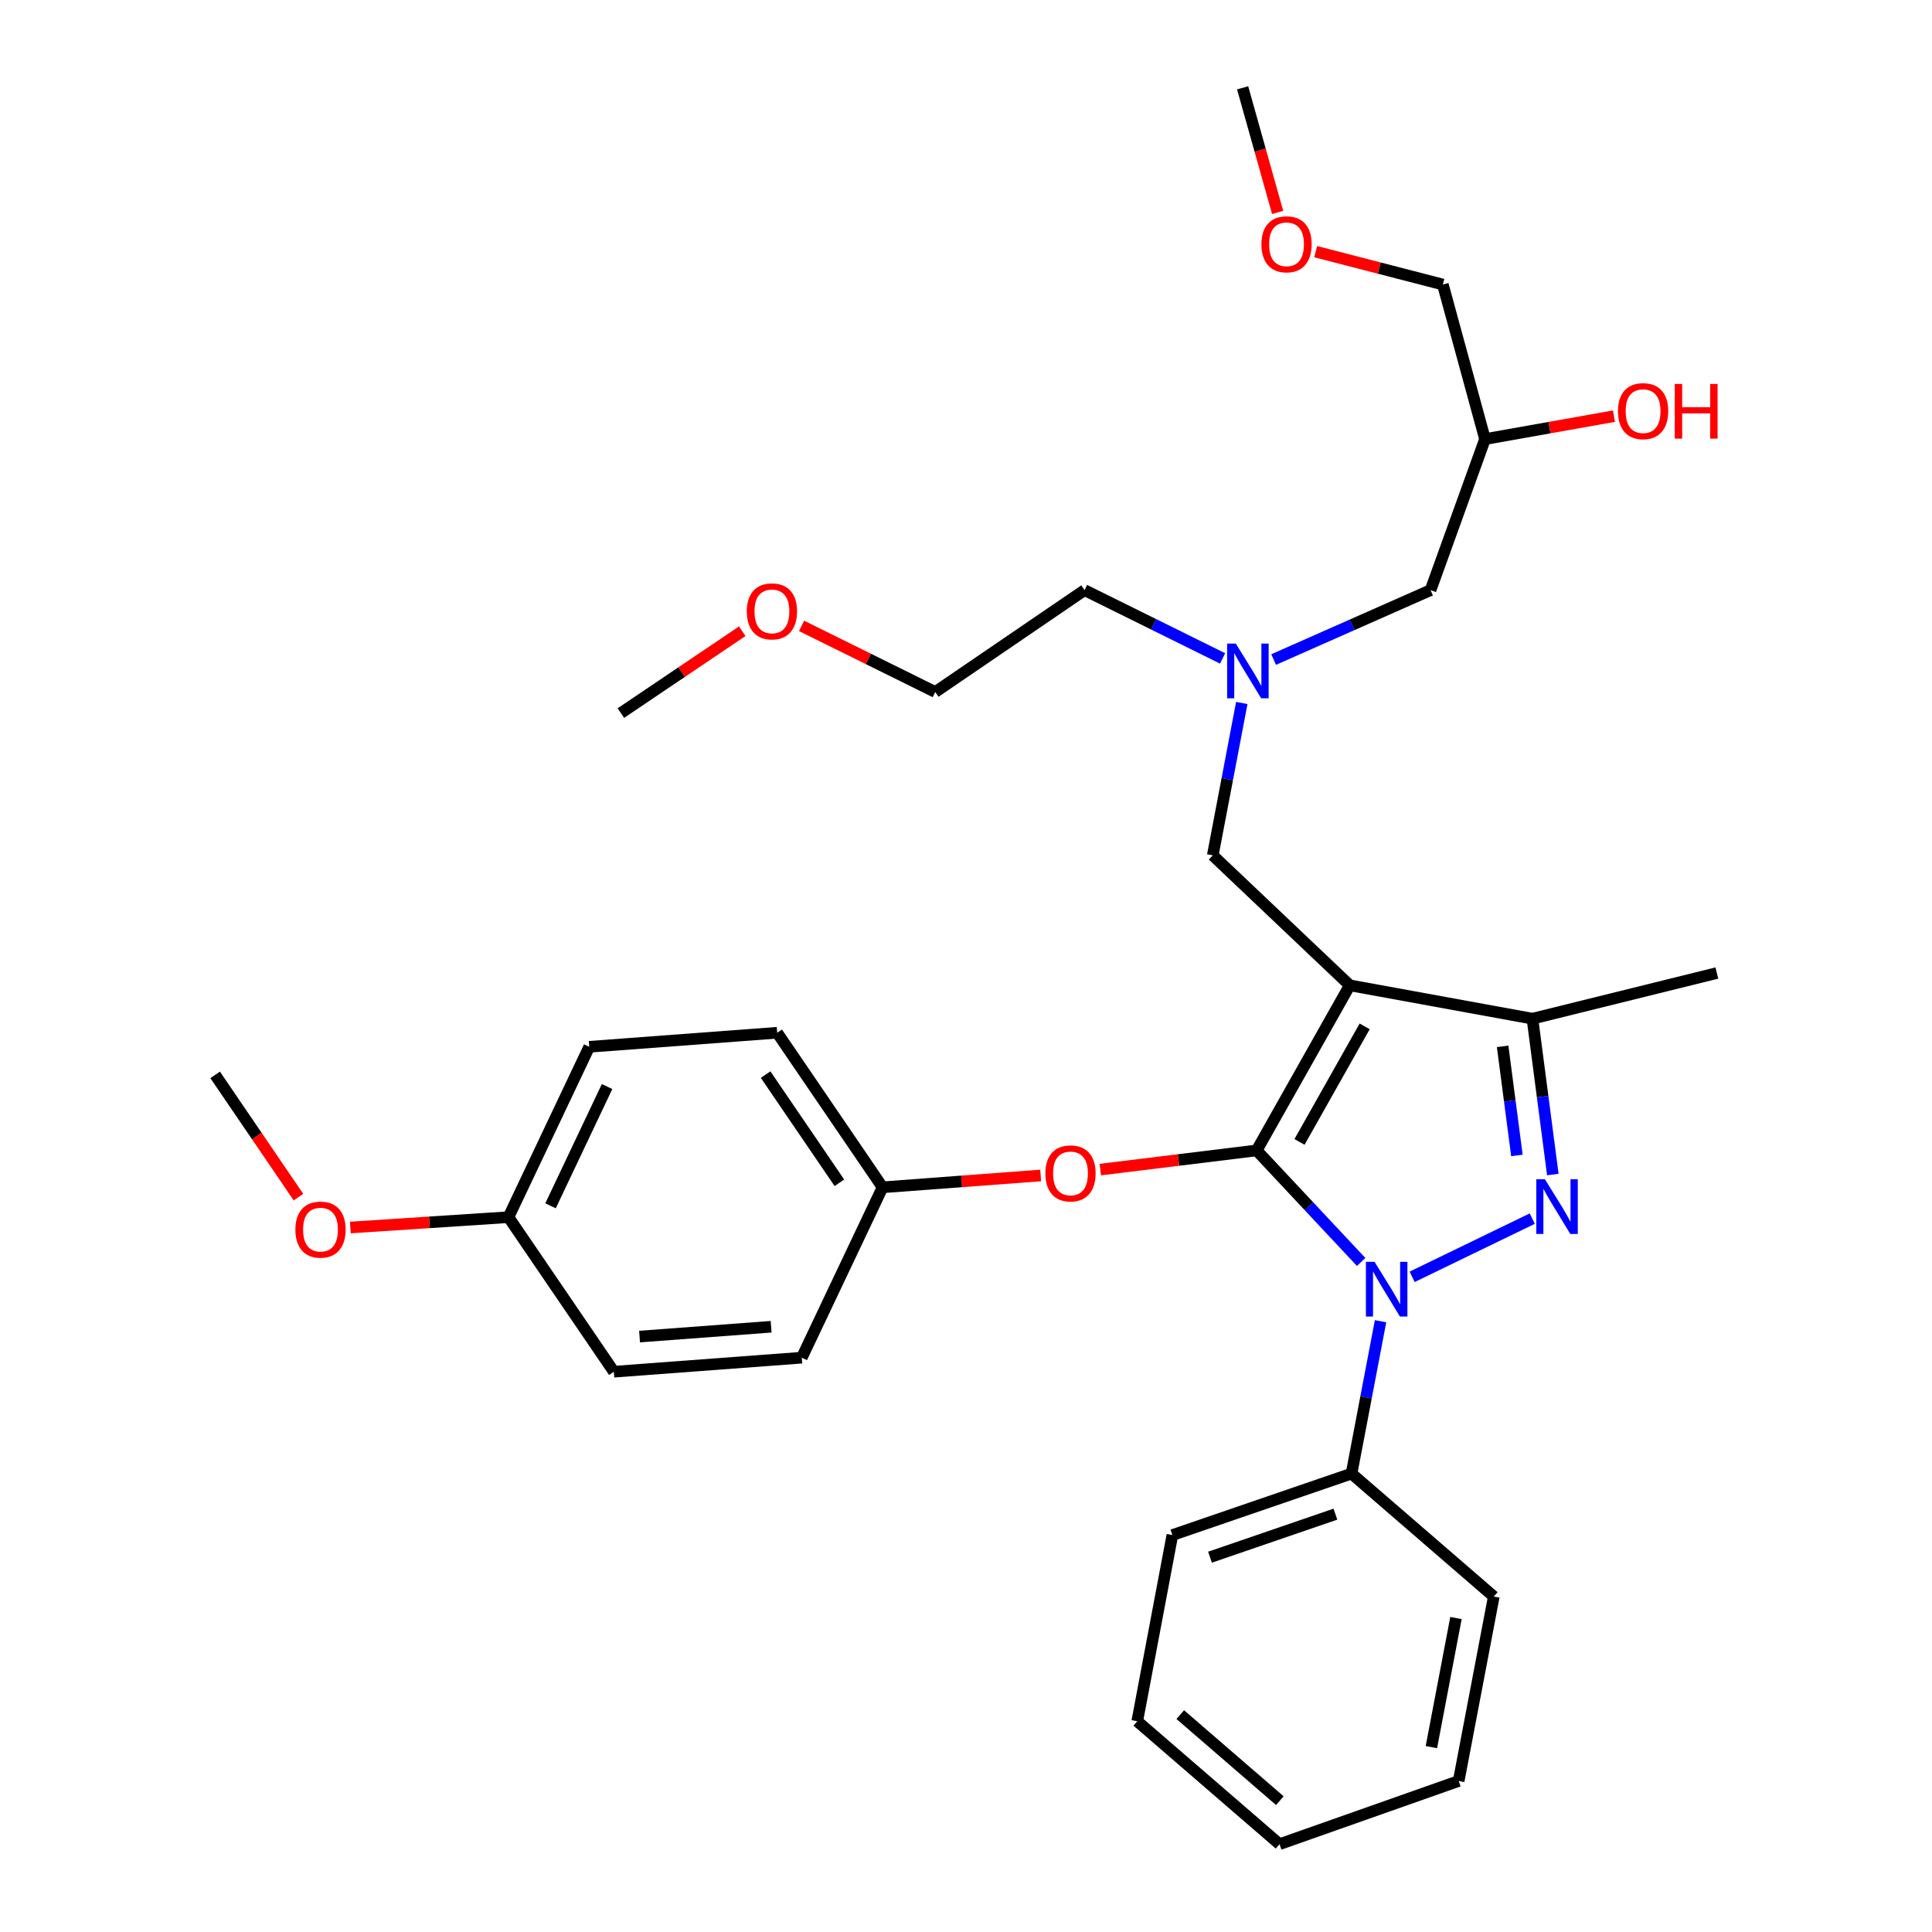 <?xml version='1.0' encoding='iso-8859-1'?>
<svg version='1.1' baseProfile='full'
              xmlns='http://www.w3.org/2000/svg'
                      xmlns:rdkit='http://www.rdkit.org/xml'
                      xmlns:xlink='http://www.w3.org/1999/xlink'
                  xml:space='preserve'
width='1000px' height='1000px' viewBox='0 0 1000 1000'>
<!-- END OF HEADER -->
<rect style='opacity:1.0;fill:#FFFFFF;stroke:none' width='1000' height='1000' x='0' y='0'> </rect>
<path class='bond-0' d='M 632.808,340.793 L 597.085,323.122' style='fill:none;fill-rule:evenodd;stroke:#0000FF;stroke-width:6px;stroke-linecap:butt;stroke-linejoin:miter;stroke-opacity:1' />
<path class='bond-0' d='M 597.085,323.122 L 561.362,305.452' style='fill:none;fill-rule:evenodd;stroke:#000000;stroke-width:6px;stroke-linecap:butt;stroke-linejoin:miter;stroke-opacity:1' />
<path class='bond-1' d='M 659.231,341.378 L 699.843,323.415' style='fill:none;fill-rule:evenodd;stroke:#0000FF;stroke-width:6px;stroke-linecap:butt;stroke-linejoin:miter;stroke-opacity:1' />
<path class='bond-1' d='M 699.843,323.415 L 740.455,305.452' style='fill:none;fill-rule:evenodd;stroke:#000000;stroke-width:6px;stroke-linecap:butt;stroke-linejoin:miter;stroke-opacity:1' />
<path class='bond-2' d='M 642.747,363.861 L 635.236,403.293' style='fill:none;fill-rule:evenodd;stroke:#0000FF;stroke-width:6px;stroke-linecap:butt;stroke-linejoin:miter;stroke-opacity:1' />
<path class='bond-2' d='M 635.236,403.293 L 627.726,442.726' style='fill:none;fill-rule:evenodd;stroke:#000000;stroke-width:6px;stroke-linecap:butt;stroke-linejoin:miter;stroke-opacity:1' />
<path class='bond-3' d='M 740.455,305.452 L 768.64,227.273' style='fill:none;fill-rule:evenodd;stroke:#000000;stroke-width:6px;stroke-linecap:butt;stroke-linejoin:miter;stroke-opacity:1' />
<path class='bond-4' d='M 768.64,227.273 L 802.01,221.339' style='fill:none;fill-rule:evenodd;stroke:#000000;stroke-width:6px;stroke-linecap:butt;stroke-linejoin:miter;stroke-opacity:1' />
<path class='bond-4' d='M 802.01,221.339 L 835.381,215.404' style='fill:none;fill-rule:evenodd;stroke:#FF0000;stroke-width:6px;stroke-linecap:butt;stroke-linejoin:miter;stroke-opacity:1' />
<path class='bond-5' d='M 768.64,227.273 L 746.82,147.273' style='fill:none;fill-rule:evenodd;stroke:#000000;stroke-width:6px;stroke-linecap:butt;stroke-linejoin:miter;stroke-opacity:1' />
<path class='bond-6' d='M 746.82,147.273 L 713.908,138.766' style='fill:none;fill-rule:evenodd;stroke:#000000;stroke-width:6px;stroke-linecap:butt;stroke-linejoin:miter;stroke-opacity:1' />
<path class='bond-6' d='M 713.908,138.766 L 680.995,130.259' style='fill:none;fill-rule:evenodd;stroke:#FF0000;stroke-width:6px;stroke-linecap:butt;stroke-linejoin:miter;stroke-opacity:1' />
<path class='bond-7' d='M 661.294,109.938 L 652.237,77.696' style='fill:none;fill-rule:evenodd;stroke:#FF0000;stroke-width:6px;stroke-linecap:butt;stroke-linejoin:miter;stroke-opacity:1' />
<path class='bond-7' d='M 652.237,77.696 L 643.181,45.455' style='fill:none;fill-rule:evenodd;stroke:#000000;stroke-width:6px;stroke-linecap:butt;stroke-linejoin:miter;stroke-opacity:1' />
<path class='bond-8' d='M 627.726,442.726 L 698.636,510.005' style='fill:none;fill-rule:evenodd;stroke:#000000;stroke-width:6px;stroke-linecap:butt;stroke-linejoin:miter;stroke-opacity:1' />
<path class='bond-9' d='M 704.53,653.186 L 677.491,624.32' style='fill:none;fill-rule:evenodd;stroke:#0000FF;stroke-width:6px;stroke-linecap:butt;stroke-linejoin:miter;stroke-opacity:1' />
<path class='bond-9' d='M 677.491,624.32 L 650.451,595.454' style='fill:none;fill-rule:evenodd;stroke:#000000;stroke-width:6px;stroke-linecap:butt;stroke-linejoin:miter;stroke-opacity:1' />
<path class='bond-10' d='M 730.92,660.886 L 793.091,630.758' style='fill:none;fill-rule:evenodd;stroke:#0000FF;stroke-width:6px;stroke-linecap:butt;stroke-linejoin:miter;stroke-opacity:1' />
<path class='bond-11' d='M 714.571,683.867 L 707.06,723.3' style='fill:none;fill-rule:evenodd;stroke:#0000FF;stroke-width:6px;stroke-linecap:butt;stroke-linejoin:miter;stroke-opacity:1' />
<path class='bond-11' d='M 707.06,723.3 L 699.55,762.732' style='fill:none;fill-rule:evenodd;stroke:#000000;stroke-width:6px;stroke-linecap:butt;stroke-linejoin:miter;stroke-opacity:1' />
<path class='bond-12' d='M 650.451,595.454 L 609.985,600.416' style='fill:none;fill-rule:evenodd;stroke:#000000;stroke-width:6px;stroke-linecap:butt;stroke-linejoin:miter;stroke-opacity:1' />
<path class='bond-12' d='M 609.985,600.416 L 569.519,605.378' style='fill:none;fill-rule:evenodd;stroke:#FF0000;stroke-width:6px;stroke-linecap:butt;stroke-linejoin:miter;stroke-opacity:1' />
<path class='bond-13' d='M 650.451,595.454 L 698.636,510.005' style='fill:none;fill-rule:evenodd;stroke:#000000;stroke-width:6px;stroke-linecap:butt;stroke-linejoin:miter;stroke-opacity:1' />
<path class='bond-13' d='M 672.618,591.061 L 706.347,531.246' style='fill:none;fill-rule:evenodd;stroke:#000000;stroke-width:6px;stroke-linecap:butt;stroke-linejoin:miter;stroke-opacity:1' />
<path class='bond-14' d='M 698.636,510.005 L 793.184,527.27' style='fill:none;fill-rule:evenodd;stroke:#000000;stroke-width:6px;stroke-linecap:butt;stroke-linejoin:miter;stroke-opacity:1' />
<path class='bond-15' d='M 793.184,527.27 L 888.639,503.64' style='fill:none;fill-rule:evenodd;stroke:#000000;stroke-width:6px;stroke-linecap:butt;stroke-linejoin:miter;stroke-opacity:1' />
<path class='bond-16' d='M 793.184,527.27 L 798.462,567.601' style='fill:none;fill-rule:evenodd;stroke:#000000;stroke-width:6px;stroke-linecap:butt;stroke-linejoin:miter;stroke-opacity:1' />
<path class='bond-16' d='M 798.462,567.601 L 803.74,607.931' style='fill:none;fill-rule:evenodd;stroke:#0000FF;stroke-width:6px;stroke-linecap:butt;stroke-linejoin:miter;stroke-opacity:1' />
<path class='bond-16' d='M 777.762,541.595 L 781.456,569.826' style='fill:none;fill-rule:evenodd;stroke:#000000;stroke-width:6px;stroke-linecap:butt;stroke-linejoin:miter;stroke-opacity:1' />
<path class='bond-16' d='M 781.456,569.826 L 785.151,598.058' style='fill:none;fill-rule:evenodd;stroke:#0000FF;stroke-width:6px;stroke-linecap:butt;stroke-linejoin:miter;stroke-opacity:1' />
<path class='bond-17' d='M 414.902,323.959 L 449.495,341.07' style='fill:none;fill-rule:evenodd;stroke:#FF0000;stroke-width:6px;stroke-linecap:butt;stroke-linejoin:miter;stroke-opacity:1' />
<path class='bond-17' d='M 449.495,341.07 L 484.088,358.181' style='fill:none;fill-rule:evenodd;stroke:#000000;stroke-width:6px;stroke-linecap:butt;stroke-linejoin:miter;stroke-opacity:1' />
<path class='bond-18' d='M 384.186,326.72 L 352.775,347.906' style='fill:none;fill-rule:evenodd;stroke:#FF0000;stroke-width:6px;stroke-linecap:butt;stroke-linejoin:miter;stroke-opacity:1' />
<path class='bond-18' d='M 352.775,347.906 L 321.364,369.091' style='fill:none;fill-rule:evenodd;stroke:#000000;stroke-width:6px;stroke-linecap:butt;stroke-linejoin:miter;stroke-opacity:1' />
<path class='bond-19' d='M 561.362,305.452 L 484.088,358.181' style='fill:none;fill-rule:evenodd;stroke:#000000;stroke-width:6px;stroke-linecap:butt;stroke-linejoin:miter;stroke-opacity:1' />
<path class='bond-20' d='M 538.653,608.424 L 497.736,611.487' style='fill:none;fill-rule:evenodd;stroke:#FF0000;stroke-width:6px;stroke-linecap:butt;stroke-linejoin:miter;stroke-opacity:1' />
<path class='bond-20' d='M 497.736,611.487 L 456.818,614.549' style='fill:none;fill-rule:evenodd;stroke:#000000;stroke-width:6px;stroke-linecap:butt;stroke-linejoin:miter;stroke-opacity:1' />
<path class='bond-21' d='M 304.995,541.82 L 263.185,630.004' style='fill:none;fill-rule:evenodd;stroke:#000000;stroke-width:6px;stroke-linecap:butt;stroke-linejoin:miter;stroke-opacity:1' />
<path class='bond-21' d='M 314.22,562.395 L 284.953,624.124' style='fill:none;fill-rule:evenodd;stroke:#000000;stroke-width:6px;stroke-linecap:butt;stroke-linejoin:miter;stroke-opacity:1' />
<path class='bond-22' d='M 304.995,541.82 L 402.269,534.549' style='fill:none;fill-rule:evenodd;stroke:#000000;stroke-width:6px;stroke-linecap:butt;stroke-linejoin:miter;stroke-opacity:1' />
<path class='bond-23' d='M 263.185,630.004 L 317.724,710.003' style='fill:none;fill-rule:evenodd;stroke:#000000;stroke-width:6px;stroke-linecap:butt;stroke-linejoin:miter;stroke-opacity:1' />
<path class='bond-24' d='M 263.185,630.004 L 222.257,632.681' style='fill:none;fill-rule:evenodd;stroke:#000000;stroke-width:6px;stroke-linecap:butt;stroke-linejoin:miter;stroke-opacity:1' />
<path class='bond-24' d='M 222.257,632.681 L 181.329,635.358' style='fill:none;fill-rule:evenodd;stroke:#FF0000;stroke-width:6px;stroke-linecap:butt;stroke-linejoin:miter;stroke-opacity:1' />
<path class='bond-25' d='M 317.724,710.003 L 414.998,702.733' style='fill:none;fill-rule:evenodd;stroke:#000000;stroke-width:6px;stroke-linecap:butt;stroke-linejoin:miter;stroke-opacity:1' />
<path class='bond-25' d='M 331.037,691.809 L 399.129,686.72' style='fill:none;fill-rule:evenodd;stroke:#000000;stroke-width:6px;stroke-linecap:butt;stroke-linejoin:miter;stroke-opacity:1' />
<path class='bond-26' d='M 699.55,762.732 L 606.821,794.547' style='fill:none;fill-rule:evenodd;stroke:#000000;stroke-width:6px;stroke-linecap:butt;stroke-linejoin:miter;stroke-opacity:1' />
<path class='bond-26' d='M 691.207,783.727 L 626.297,805.997' style='fill:none;fill-rule:evenodd;stroke:#000000;stroke-width:6px;stroke-linecap:butt;stroke-linejoin:miter;stroke-opacity:1' />
<path class='bond-27' d='M 699.55,762.732 L 773.185,826.381' style='fill:none;fill-rule:evenodd;stroke:#000000;stroke-width:6px;stroke-linecap:butt;stroke-linejoin:miter;stroke-opacity:1' />
<path class='bond-28' d='M 606.821,794.547 L 588.641,890.916' style='fill:none;fill-rule:evenodd;stroke:#000000;stroke-width:6px;stroke-linecap:butt;stroke-linejoin:miter;stroke-opacity:1' />
<path class='bond-29' d='M 588.641,890.916 L 662.276,954.545' style='fill:none;fill-rule:evenodd;stroke:#000000;stroke-width:6px;stroke-linecap:butt;stroke-linejoin:miter;stroke-opacity:1' />
<path class='bond-29' d='M 610.9,887.483 L 662.444,932.024' style='fill:none;fill-rule:evenodd;stroke:#000000;stroke-width:6px;stroke-linecap:butt;stroke-linejoin:miter;stroke-opacity:1' />
<path class='bond-30' d='M 662.276,954.545 L 755.005,921.835' style='fill:none;fill-rule:evenodd;stroke:#000000;stroke-width:6px;stroke-linecap:butt;stroke-linejoin:miter;stroke-opacity:1' />
<path class='bond-31' d='M 755.005,921.835 L 773.185,826.381' style='fill:none;fill-rule:evenodd;stroke:#000000;stroke-width:6px;stroke-linecap:butt;stroke-linejoin:miter;stroke-opacity:1' />
<path class='bond-31' d='M 740.884,904.308 L 753.61,837.49' style='fill:none;fill-rule:evenodd;stroke:#000000;stroke-width:6px;stroke-linecap:butt;stroke-linejoin:miter;stroke-opacity:1' />
<path class='bond-32' d='M 414.998,702.733 L 456.818,614.549' style='fill:none;fill-rule:evenodd;stroke:#000000;stroke-width:6px;stroke-linecap:butt;stroke-linejoin:miter;stroke-opacity:1' />
<path class='bond-33' d='M 456.818,614.549 L 402.269,534.549' style='fill:none;fill-rule:evenodd;stroke:#000000;stroke-width:6px;stroke-linecap:butt;stroke-linejoin:miter;stroke-opacity:1' />
<path class='bond-33' d='M 434.465,612.211 L 396.281,556.212' style='fill:none;fill-rule:evenodd;stroke:#000000;stroke-width:6px;stroke-linecap:butt;stroke-linejoin:miter;stroke-opacity:1' />
<path class='bond-34' d='M 154.482,619.628 L 132.922,587.994' style='fill:none;fill-rule:evenodd;stroke:#FF0000;stroke-width:6px;stroke-linecap:butt;stroke-linejoin:miter;stroke-opacity:1' />
<path class='bond-34' d='M 132.922,587.994 L 111.361,556.36' style='fill:none;fill-rule:evenodd;stroke:#000000;stroke-width:6px;stroke-linecap:butt;stroke-linejoin:miter;stroke-opacity:1' />
<path  class='atom-0' d='M 639.646 333.112
L 648.926 348.112
Q 649.846 349.592, 651.326 352.272
Q 652.806 354.952, 652.886 355.112
L 652.886 333.112
L 656.646 333.112
L 656.646 361.432
L 652.766 361.432
L 642.806 345.032
Q 641.646 343.112, 640.406 340.912
Q 639.206 338.712, 638.846 338.032
L 638.846 361.432
L 635.166 361.432
L 635.166 333.112
L 639.646 333.112
' fill='#0000FF'/>
<path  class='atom-4' d='M 837.459 212.803
Q 837.459 206.003, 840.819 202.203
Q 844.179 198.403, 850.459 198.403
Q 856.739 198.403, 860.099 202.203
Q 863.459 206.003, 863.459 212.803
Q 863.459 219.683, 860.059 223.603
Q 856.659 227.483, 850.459 227.483
Q 844.219 227.483, 840.819 223.603
Q 837.459 219.723, 837.459 212.803
M 850.459 224.283
Q 854.779 224.283, 857.099 221.403
Q 859.459 218.483, 859.459 212.803
Q 859.459 207.243, 857.099 204.443
Q 854.779 201.603, 850.459 201.603
Q 846.139 201.603, 843.779 204.403
Q 841.459 207.203, 841.459 212.803
Q 841.459 218.523, 843.779 221.403
Q 846.139 224.283, 850.459 224.283
' fill='#FF0000'/>
<path  class='atom-4' d='M 866.859 198.723
L 870.699 198.723
L 870.699 210.763
L 885.179 210.763
L 885.179 198.723
L 889.019 198.723
L 889.019 227.043
L 885.179 227.043
L 885.179 213.963
L 870.699 213.963
L 870.699 227.043
L 866.859 227.043
L 866.859 198.723
' fill='#FF0000'/>
<path  class='atom-5' d='M 652.906 126.439
Q 652.906 119.639, 656.266 115.839
Q 659.626 112.039, 665.906 112.039
Q 672.186 112.039, 675.546 115.839
Q 678.906 119.639, 678.906 126.439
Q 678.906 133.319, 675.506 137.239
Q 672.106 141.119, 665.906 141.119
Q 659.666 141.119, 656.266 137.239
Q 652.906 133.359, 652.906 126.439
M 665.906 137.919
Q 670.226 137.919, 672.546 135.039
Q 674.906 132.119, 674.906 126.439
Q 674.906 120.879, 672.546 118.079
Q 670.226 115.239, 665.906 115.239
Q 661.586 115.239, 659.226 118.039
Q 656.906 120.839, 656.906 126.439
Q 656.906 132.159, 659.226 135.039
Q 661.586 137.919, 665.906 137.919
' fill='#FF0000'/>
<path  class='atom-8' d='M 711.47 653.118
L 720.75 668.118
Q 721.67 669.598, 723.15 672.278
Q 724.63 674.958, 724.71 675.118
L 724.71 653.118
L 728.47 653.118
L 728.47 681.438
L 724.59 681.438
L 714.63 665.038
Q 713.47 663.118, 712.23 660.918
Q 711.03 658.718, 710.67 658.038
L 710.67 681.438
L 706.99 681.438
L 706.99 653.118
L 711.47 653.118
' fill='#0000FF'/>
<path  class='atom-12' d='M 799.654 610.384
L 808.934 625.384
Q 809.854 626.864, 811.334 629.544
Q 812.814 632.224, 812.894 632.384
L 812.894 610.384
L 816.654 610.384
L 816.654 638.704
L 812.774 638.704
L 802.814 622.304
Q 801.654 620.384, 800.414 618.184
Q 799.214 615.984, 798.854 615.304
L 798.854 638.704
L 795.174 638.704
L 795.174 610.384
L 799.654 610.384
' fill='#0000FF'/>
<path  class='atom-13' d='M 386.544 316.442
Q 386.544 309.642, 389.904 305.842
Q 393.264 302.042, 399.544 302.042
Q 405.824 302.042, 409.184 305.842
Q 412.544 309.642, 412.544 316.442
Q 412.544 323.322, 409.144 327.242
Q 405.744 331.122, 399.544 331.122
Q 393.304 331.122, 389.904 327.242
Q 386.544 323.362, 386.544 316.442
M 399.544 327.922
Q 403.864 327.922, 406.184 325.042
Q 408.544 322.122, 408.544 316.442
Q 408.544 310.882, 406.184 308.082
Q 403.864 305.242, 399.544 305.242
Q 395.224 305.242, 392.864 308.042
Q 390.544 310.842, 390.544 316.442
Q 390.544 322.162, 392.864 325.042
Q 395.224 327.922, 399.544 327.922
' fill='#FF0000'/>
<path  class='atom-17' d='M 541.092 607.349
Q 541.092 600.549, 544.452 596.749
Q 547.812 592.949, 554.092 592.949
Q 560.372 592.949, 563.732 596.749
Q 567.092 600.549, 567.092 607.349
Q 567.092 614.229, 563.692 618.149
Q 560.292 622.029, 554.092 622.029
Q 547.852 622.029, 544.452 618.149
Q 541.092 614.269, 541.092 607.349
M 554.092 618.829
Q 558.412 618.829, 560.732 615.949
Q 563.092 613.029, 563.092 607.349
Q 563.092 601.789, 560.732 598.989
Q 558.412 596.149, 554.092 596.149
Q 549.772 596.149, 547.412 598.949
Q 545.092 601.749, 545.092 607.349
Q 545.092 613.069, 547.412 615.949
Q 549.772 618.829, 554.092 618.829
' fill='#FF0000'/>
<path  class='atom-31' d='M 152.892 636.448
Q 152.892 629.648, 156.252 625.848
Q 159.612 622.048, 165.892 622.048
Q 172.172 622.048, 175.532 625.848
Q 178.892 629.648, 178.892 636.448
Q 178.892 643.328, 175.492 647.248
Q 172.092 651.128, 165.892 651.128
Q 159.652 651.128, 156.252 647.248
Q 152.892 643.368, 152.892 636.448
M 165.892 647.928
Q 170.212 647.928, 172.532 645.048
Q 174.892 642.128, 174.892 636.448
Q 174.892 630.888, 172.532 628.088
Q 170.212 625.248, 165.892 625.248
Q 161.572 625.248, 159.212 628.048
Q 156.892 630.848, 156.892 636.448
Q 156.892 642.168, 159.212 645.048
Q 161.572 647.928, 165.892 647.928
' fill='#FF0000'/>
</svg>
